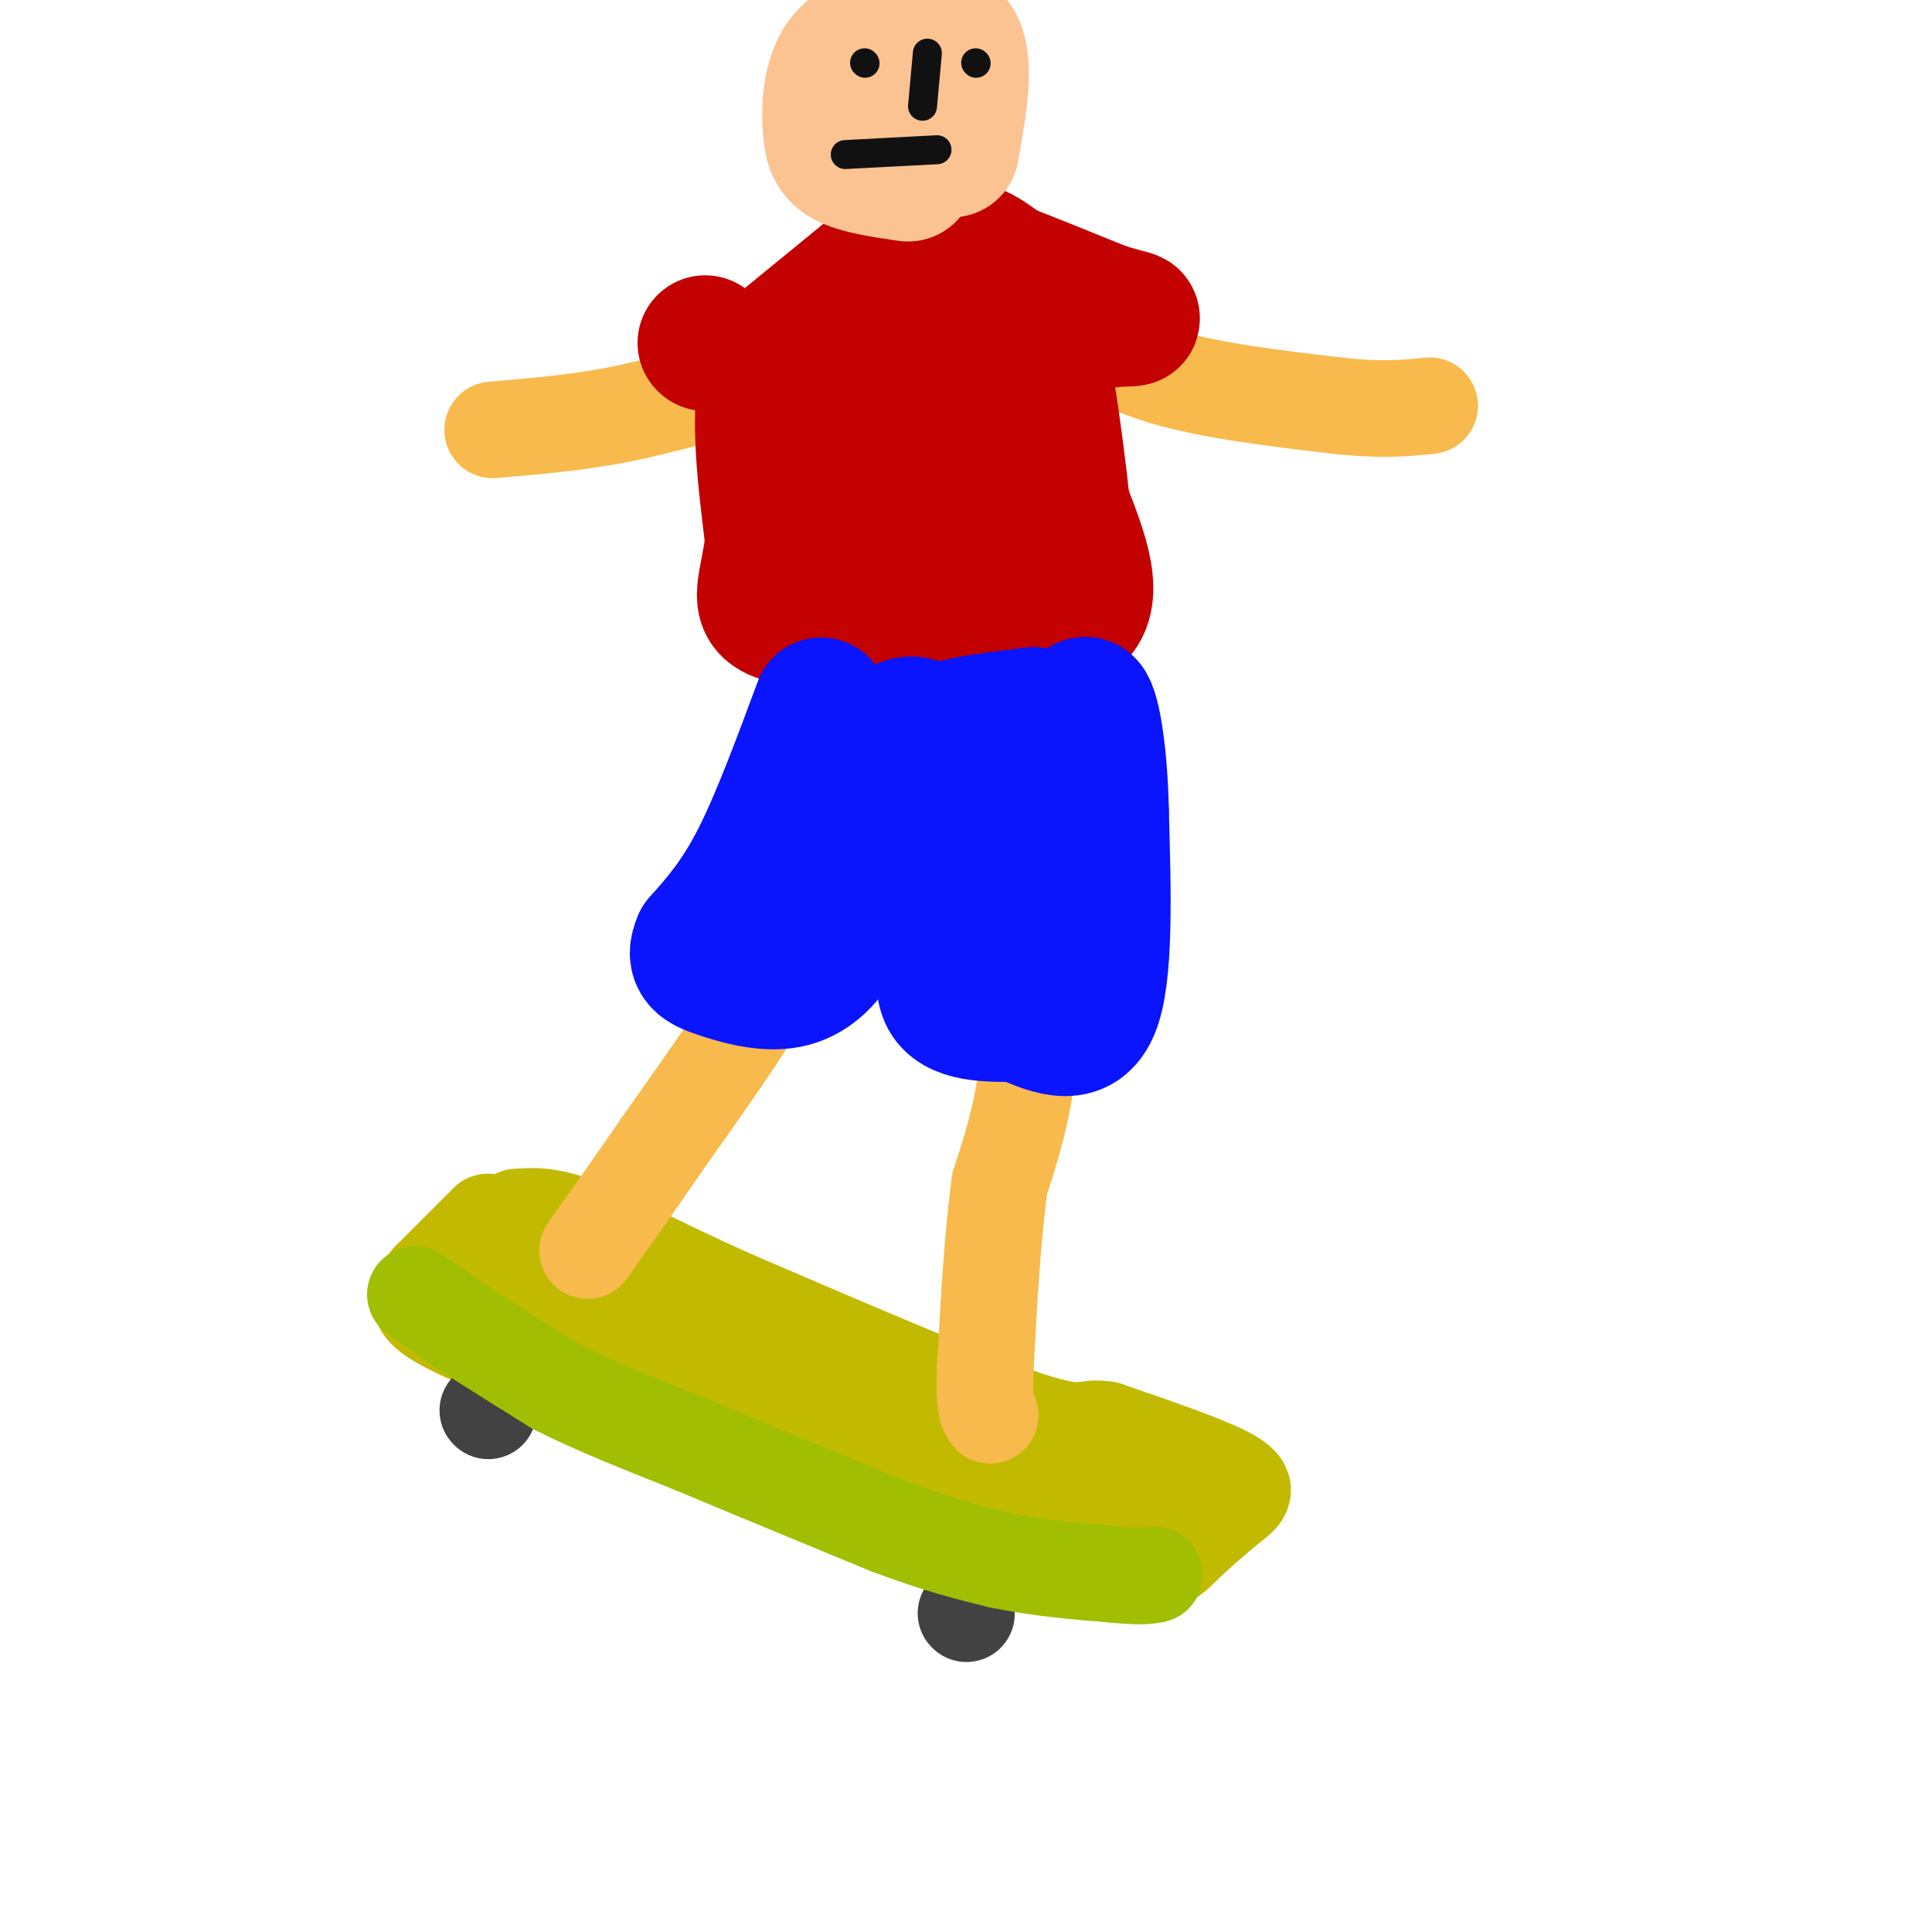 <svg viewBox='0 0 400 400' version='1.1' xmlns='http://www.w3.org/2000/svg' xmlns:xlink='http://www.w3.org/1999/xlink'><g fill='none' stroke='#C1BA01' stroke-width='20' stroke-linecap='round' stroke-linejoin='round'><path d='M101,253c0.000,0.000 -12.000,12.000 -12,12'/><path d='M89,265c-2.489,3.111 -2.711,4.889 0,7c2.711,2.111 8.356,4.556 14,7'/><path d='M103,279c13.667,6.000 40.833,17.500 68,29'/><path d='M171,308c20.667,7.500 38.333,11.750 56,16'/><path d='M227,324c12.311,1.956 15.089,-1.156 18,-4c2.911,-2.844 5.956,-5.422 9,-8'/><path d='M254,312c2.778,-2.133 5.222,-3.467 1,-6c-4.222,-2.533 -15.111,-6.267 -26,-10'/><path d='M229,296c-4.889,-0.889 -4.111,1.889 -16,-2c-11.889,-3.889 -36.444,-14.444 -61,-25'/><path d='M152,269c-16.022,-7.133 -25.578,-12.467 -32,-15c-6.422,-2.533 -9.711,-2.267 -13,-2'/><path d='M107,252c-2.689,1.911 -2.911,7.689 3,13c5.911,5.311 17.956,10.156 30,15'/><path d='M140,280c18.667,6.667 50.333,15.833 82,25'/><path d='M222,305c15.667,4.833 13.833,4.417 12,4'/></g>
<g fill='none' stroke='#424242' stroke-width='20' stroke-linecap='round' stroke-linejoin='round'><path d='M200,334c0.000,0.000 0.100,0.100 0.1,0.1'/><path d='M101,292c0.000,0.000 0.100,0.100 0.1,0.1'/></g>
<g fill='none' stroke='#A1BE02' stroke-width='20' stroke-linecap='round' stroke-linejoin='round'><path d='M86,268c0.000,0.000 10.000,7.000 10,7'/><path d='M96,275c4.833,3.167 11.917,7.583 19,12'/><path d='M115,287c7.833,4.000 17.917,8.000 28,12'/><path d='M143,299c11.500,4.833 26.250,10.917 41,17'/><path d='M184,316c10.667,4.000 16.833,5.500 23,7'/><path d='M207,323c7.833,1.667 15.917,2.333 24,3'/><path d='M231,326c5.333,0.500 6.667,0.250 8,0'/></g>
<g fill='none' stroke='#F8BA4D' stroke-width='20' stroke-linecap='round' stroke-linejoin='round'><path d='M168,171c-0.167,5.583 -0.333,11.167 -2,17c-1.667,5.833 -4.833,11.917 -8,18'/><path d='M158,206c-4.833,8.167 -12.917,19.583 -21,31'/><path d='M137,237c-5.833,8.500 -9.917,14.250 -14,20'/><path d='M123,257c-2.333,3.333 -1.167,1.667 0,0'/><path d='M214,178c0.083,14.917 0.167,29.833 -1,41c-1.167,11.167 -3.583,18.583 -6,26'/><path d='M207,245c-1.500,10.667 -2.250,24.333 -3,38'/><path d='M204,283c-0.333,8.000 0.333,9.000 1,10'/><path d='M192,55c-9.500,7.500 -19.000,15.000 -29,20c-10.000,5.000 -20.500,7.500 -31,10'/><path d='M132,85c-10.167,2.333 -20.083,3.167 -30,4'/><path d='M211,57c2.267,3.133 4.533,6.267 9,10c4.467,3.733 11.133,8.067 21,11c9.867,2.933 22.933,4.467 36,6'/><path d='M277,84c9.167,1.000 14.083,0.500 19,0'/></g>
<g fill='none' stroke='#C30101' stroke-width='28' stroke-linecap='round' stroke-linejoin='round'><path d='M182,55c0.000,0.000 -22.000,18.000 -22,18'/><path d='M160,73c-3.667,9.500 -1.833,24.250 0,39'/><path d='M160,112c-1.067,9.311 -3.733,13.089 1,15c4.733,1.911 16.867,1.956 29,2'/><path d='M190,129c11.711,1.111 26.489,2.889 32,-1c5.511,-3.889 1.756,-13.444 -2,-23'/><path d='M220,105c-0.845,-7.988 -1.958,-16.458 -3,-23c-1.042,-6.542 -2.012,-11.155 -6,-12c-3.988,-0.845 -10.994,2.077 -18,5'/><path d='M193,75c-5.081,1.596 -8.785,3.088 -11,12c-2.215,8.912 -2.943,25.246 -1,31c1.943,5.754 6.555,0.930 10,-8c3.445,-8.930 5.722,-21.965 8,-35'/><path d='M199,75c0.844,-10.467 -1.044,-19.133 0,-22c1.044,-2.867 5.022,0.067 9,3'/><path d='M208,56c4.833,1.833 12.417,4.917 20,8'/><path d='M228,64c5.012,1.690 7.542,1.917 6,2c-1.542,0.083 -7.155,0.024 -11,2c-3.845,1.976 -5.923,5.988 -8,10'/><path d='M215,78c-1.667,7.833 -1.833,22.417 -2,37'/><path d='M213,115c-0.333,6.167 -0.167,3.083 0,0'/><path d='M146,71c0.000,0.000 0.100,0.100 0.1,0.1'/></g>
<g fill='none' stroke='#0A14FD' stroke-width='28' stroke-linecap='round' stroke-linejoin='round'><path d='M170,146c-4.417,11.917 -8.833,23.833 -13,32c-4.167,8.167 -8.083,12.583 -12,17'/><path d='M145,195c-1.649,3.778 0.228,4.724 4,6c3.772,1.276 9.439,2.882 14,2c4.561,-0.882 8.018,-4.252 10,-8c1.982,-3.748 2.491,-7.874 3,-12'/><path d='M176,183c2.000,-7.167 5.500,-19.083 9,-31'/><path d='M185,152c3.756,-4.689 8.644,-0.911 11,6c2.356,6.911 2.178,16.956 2,27'/><path d='M198,185c-0.800,8.689 -3.800,16.911 -2,21c1.800,4.089 8.400,4.044 15,4'/><path d='M211,210c5.578,2.222 12.022,5.778 15,-1c2.978,-6.778 2.489,-23.889 2,-41'/><path d='M228,168c-0.222,-11.800 -1.778,-20.800 -3,-22c-1.222,-1.200 -2.111,5.400 -3,12'/><path d='M222,158c-4.833,1.000 -15.417,-2.500 -26,-6'/><path d='M196,152c-1.333,-1.667 8.333,-2.833 18,-4'/><path d='M214,148c3.167,7.833 2.083,29.417 1,51'/><path d='M215,199c0.167,8.500 0.083,4.250 0,0'/></g>
<g fill='none' stroke='#FCC392' stroke-width='28' stroke-linecap='round' stroke-linejoin='round'><path d='M188,36c-5.167,-0.750 -10.333,-1.500 -13,-3c-2.667,-1.500 -2.833,-3.750 -3,-6'/><path d='M172,27c-0.511,-4.356 -0.289,-12.244 4,-16c4.289,-3.756 12.644,-3.378 21,-3'/><path d='M197,8c3.500,3.333 1.750,13.167 0,23'/></g>
<g fill='none' stroke='#111111' stroke-width='6' stroke-linecap='round' stroke-linejoin='round'><path d='M175,32c0.000,0.000 19.000,-1.000 19,-1'/><path d='M192,11c0.000,0.000 -1.000,11.000 -1,11'/><path d='M179,13c0.000,0.000 0.100,0.100 0.1,0.1'/><path d='M202,13c0.000,0.000 0.100,0.100 0.1,0.1'/></g>
</svg>